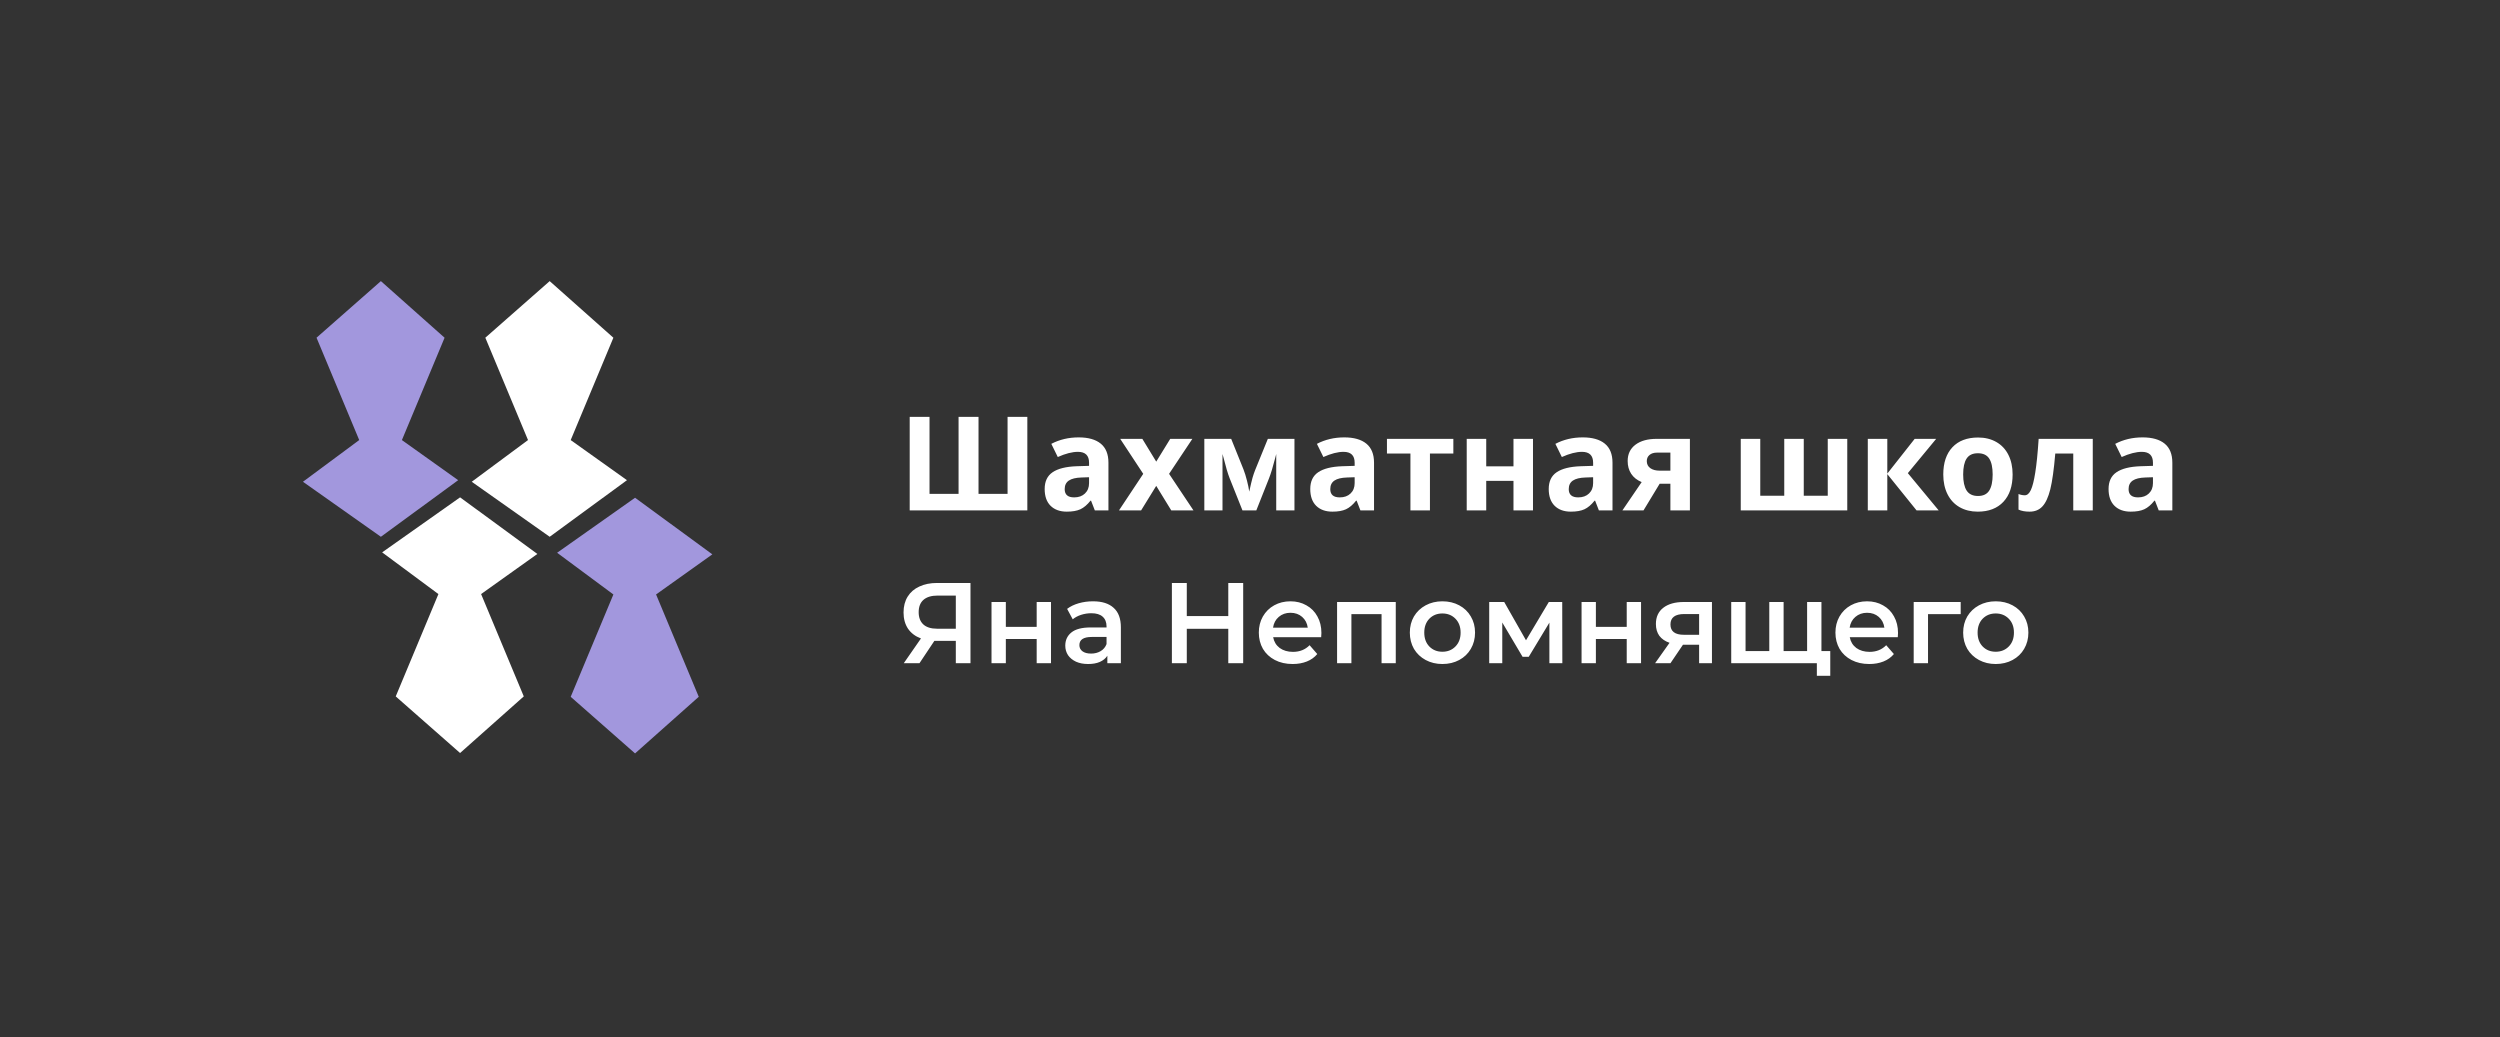 <?xml version="1.0" encoding="UTF-8"?> <svg xmlns="http://www.w3.org/2000/svg" width="916" height="380" viewBox="0 0 916 380" fill="none"><rect x="0" y="0" width="916" height="380" fill="#333333" stroke="none"/> <path d="M358.531 180.953H369.172V152.734H376.414V187H333.312V152.734H340.578V180.953H351.219V152.734H358.531V180.953ZM401.141 187L399.758 183.438H399.57C398.367 184.953 397.125 186.008 395.844 186.602C394.578 187.18 392.922 187.469 390.875 187.469C388.359 187.469 386.375 186.75 384.922 185.312C383.484 183.875 382.766 181.828 382.766 179.172C382.766 176.391 383.734 174.344 385.672 173.031C387.625 171.703 390.562 170.969 394.484 170.828L399.031 170.688V169.539C399.031 166.883 397.672 165.555 394.953 165.555C392.859 165.555 390.398 166.188 387.57 167.453L385.203 162.625C388.219 161.047 391.562 160.258 395.234 160.258C398.75 160.258 401.445 161.023 403.32 162.555C405.195 164.086 406.133 166.414 406.133 169.539V187H401.141ZM399.031 174.859L396.266 174.953C394.188 175.016 392.641 175.391 391.625 176.078C390.609 176.766 390.102 177.812 390.102 179.219C390.102 181.234 391.258 182.242 393.57 182.242C395.227 182.242 396.547 181.766 397.531 180.812C398.531 179.859 399.031 178.594 399.031 177.016V174.859ZM418.883 173.617L410.445 160.797H418.555L423.641 169.141L428.773 160.797H436.883L428.352 173.617L437.281 187H429.148L423.641 178.023L418.109 187H410L418.883 173.617ZM474.289 187H467.609V166.352L467.234 167.805C466.391 171.102 465.633 173.594 464.961 175.281L460.32 187H455.234L450.523 175.188C449.852 173.469 449.133 171.055 448.367 167.945L447.922 166.352V187H441.266V160.797H451.109L455.609 171.977C456.078 173.18 456.508 174.562 456.898 176.125C457.305 177.688 457.578 179.023 457.719 180.133C458.234 177.789 458.633 176.109 458.914 175.094C459.211 174.062 459.531 173.117 459.875 172.258C460.219 171.398 461.773 167.578 464.539 160.797H474.289V187ZM498.453 187L497.07 183.438H496.883C495.68 184.953 494.438 186.008 493.156 186.602C491.891 187.18 490.234 187.469 488.188 187.469C485.672 187.469 483.688 186.75 482.234 185.312C480.797 183.875 480.078 181.828 480.078 179.172C480.078 176.391 481.047 174.344 482.984 173.031C484.938 171.703 487.875 170.969 491.797 170.828L496.344 170.688V169.539C496.344 166.883 494.984 165.555 492.266 165.555C490.172 165.555 487.711 166.188 484.883 167.453L482.516 162.625C485.531 161.047 488.875 160.258 492.547 160.258C496.062 160.258 498.758 161.023 500.633 162.555C502.508 164.086 503.445 166.414 503.445 169.539V187H498.453ZM496.344 174.859L493.578 174.953C491.5 175.016 489.953 175.391 488.938 176.078C487.922 176.766 487.414 177.812 487.414 179.219C487.414 181.234 488.57 182.242 490.883 182.242C492.539 182.242 493.859 181.766 494.844 180.812C495.844 179.859 496.344 178.594 496.344 177.016V174.859ZM532.508 160.797V166.164H523.93V187H516.781V166.164H508.18V160.797H532.508ZM544.555 160.797V170.875H554.539V160.797H561.688V187H554.539V176.195H544.555V187H537.406V160.797H544.555ZM585.828 187L584.445 183.438H584.258C583.055 184.953 581.812 186.008 580.531 186.602C579.266 187.18 577.609 187.469 575.562 187.469C573.047 187.469 571.062 186.75 569.609 185.312C568.172 183.875 567.453 181.828 567.453 179.172C567.453 176.391 568.422 174.344 570.359 173.031C572.312 171.703 575.25 170.969 579.172 170.828L583.719 170.688V169.539C583.719 166.883 582.359 165.555 579.641 165.555C577.547 165.555 575.086 166.188 572.258 167.453L569.891 162.625C572.906 161.047 576.25 160.258 579.922 160.258C583.438 160.258 586.133 161.023 588.008 162.555C589.883 164.086 590.82 166.414 590.82 169.539V187H585.828ZM583.719 174.859L580.953 174.953C578.875 175.016 577.328 175.391 576.312 176.078C575.297 176.766 574.789 177.812 574.789 179.219C574.789 181.234 575.945 182.242 578.258 182.242C579.914 182.242 581.234 181.766 582.219 180.812C583.219 179.859 583.719 178.594 583.719 177.016V174.859ZM602.188 187H594.453L601.508 176.641C599.82 175.938 598.539 174.922 597.664 173.594C596.805 172.266 596.375 170.703 596.375 168.906C596.375 166.375 597.32 164.391 599.211 162.953C601.117 161.516 603.711 160.797 606.992 160.797H619.18V187H612.031V177.25H608.094L602.188 187ZM603.383 168.953C603.383 170.047 603.812 170.906 604.672 171.531C605.531 172.141 606.656 172.445 608.047 172.445H612.031V165.836H607.133C605.961 165.836 605.039 166.125 604.367 166.703C603.711 167.266 603.383 168.016 603.383 168.953ZM676.836 187H637.812V160.797H644.961V181.633H653.75V160.797H660.898V181.633H669.688V160.797H676.836V187ZM701.539 160.797H709.414L699.031 173.359L710.328 187H702.219L691.508 173.711V187H684.359V160.797H691.508V173.523L701.539 160.797ZM719.305 173.852C719.305 176.445 719.727 178.406 720.57 179.734C721.43 181.062 722.82 181.727 724.742 181.727C726.648 181.727 728.016 181.07 728.844 179.758C729.688 178.43 730.109 176.461 730.109 173.852C730.109 171.258 729.688 169.312 728.844 168.016C728 166.719 726.617 166.07 724.695 166.07C722.789 166.07 721.414 166.719 720.57 168.016C719.727 169.297 719.305 171.242 719.305 173.852ZM737.422 173.852C737.422 178.117 736.297 181.453 734.047 183.859C731.797 186.266 728.664 187.469 724.648 187.469C722.133 187.469 719.914 186.922 717.992 185.828C716.07 184.719 714.594 183.133 713.562 181.07C712.531 179.008 712.016 176.602 712.016 173.852C712.016 169.57 713.133 166.242 715.367 163.867C717.602 161.492 720.742 160.305 724.789 160.305C727.305 160.305 729.523 160.852 731.445 161.945C733.367 163.039 734.844 164.609 735.875 166.656C736.906 168.703 737.422 171.102 737.422 173.852ZM766.789 187H759.641V166.164H753.055C752.555 172.023 751.945 176.398 751.227 179.289C750.508 182.164 749.547 184.25 748.344 185.547C747.156 186.828 745.594 187.469 743.656 187.469C742 187.469 740.641 187.219 739.578 186.719V181C740.344 181.312 741.109 181.469 741.875 181.469C742.766 181.469 743.508 180.828 744.102 179.547C744.711 178.266 745.25 176.133 745.719 173.148C746.203 170.148 746.617 166.031 746.961 160.797H766.789V187ZM790.953 187L789.57 183.438H789.383C788.18 184.953 786.938 186.008 785.656 186.602C784.391 187.18 782.734 187.469 780.688 187.469C778.172 187.469 776.188 186.75 774.734 185.312C773.297 183.875 772.578 181.828 772.578 179.172C772.578 176.391 773.547 174.344 775.484 173.031C777.438 171.703 780.375 170.969 784.297 170.828L788.844 170.688V169.539C788.844 166.883 787.484 165.555 784.766 165.555C782.672 165.555 780.211 166.188 777.383 167.453L775.016 162.625C778.031 161.047 781.375 160.258 785.047 160.258C788.562 160.258 791.258 161.023 793.133 162.555C795.008 164.086 795.945 166.414 795.945 169.539V187H790.953ZM788.844 174.859L786.078 174.953C784 175.016 782.453 175.391 781.438 176.078C780.422 176.766 779.914 177.812 779.914 179.219C779.914 181.234 781.07 182.242 783.383 182.242C785.039 182.242 786.359 181.766 787.344 180.812C788.344 179.859 788.844 178.594 788.844 177.016V174.859Z" fill="white"></path> <path d="M355.586 213.6V243H350.21V234.81H342.944H342.356L336.896 243H331.142L337.442 233.928C335.398 233.172 333.816 231.982 332.696 230.358C331.604 228.706 331.058 226.718 331.058 224.394C331.058 222.154 331.562 220.222 332.57 218.598C333.578 216.974 335.006 215.742 336.854 214.902C338.702 214.034 340.872 213.6 343.364 213.6H355.586ZM343.532 218.22C341.292 218.22 339.57 218.738 338.366 219.774C337.19 220.81 336.602 222.322 336.602 224.31C336.602 226.242 337.176 227.74 338.324 228.804C339.472 229.84 341.138 230.358 343.322 230.358H350.21V218.22H343.532ZM363.29 220.572H368.54V229.686H379.838V220.572H385.088V243H379.838V234.138H368.54V243H363.29V220.572ZM400.482 220.32C403.786 220.32 406.306 221.118 408.042 222.714C409.806 224.282 410.688 226.662 410.688 229.854V243H405.732V240.27C405.088 241.25 404.164 242.006 402.96 242.538C401.784 243.042 400.356 243.294 398.676 243.294C396.996 243.294 395.526 243.014 394.266 242.454C393.006 241.866 392.026 241.068 391.326 240.06C390.654 239.024 390.318 237.862 390.318 236.574C390.318 234.558 391.06 232.948 392.544 231.744C394.056 230.512 396.422 229.896 399.642 229.896H405.438V229.56C405.438 227.992 404.962 226.788 404.01 225.948C403.086 225.108 401.7 224.688 399.852 224.688C398.592 224.688 397.346 224.884 396.114 225.276C394.91 225.668 393.888 226.214 393.048 226.914L390.99 223.092C392.166 222.196 393.58 221.51 395.232 221.034C396.884 220.558 398.634 220.32 400.482 220.32ZM399.768 239.472C401.084 239.472 402.246 239.178 403.254 238.59C404.29 237.974 405.018 237.106 405.438 235.986V233.382H400.02C396.996 233.382 395.484 234.376 395.484 236.364C395.484 237.316 395.862 238.072 396.618 238.632C397.374 239.192 398.424 239.472 399.768 239.472ZM455.504 213.6V243H450.044V230.4H434.84V243H429.38V213.6H434.84V225.738H450.044V213.6H455.504ZM484.163 231.912C484.163 232.276 484.135 232.794 484.079 233.466H466.481C466.789 235.118 467.587 236.434 468.875 237.414C470.191 238.366 471.815 238.842 473.747 238.842C476.211 238.842 478.241 238.03 479.837 236.406L482.651 239.64C481.643 240.844 480.369 241.754 478.829 242.37C477.289 242.986 475.553 243.294 473.621 243.294C471.157 243.294 468.987 242.804 467.111 241.824C465.235 240.844 463.779 239.486 462.743 237.75C461.735 235.986 461.231 233.998 461.231 231.786C461.231 229.602 461.721 227.642 462.701 225.906C463.709 224.142 465.095 222.77 466.859 221.79C468.623 220.81 470.611 220.32 472.823 220.32C475.007 220.32 476.953 220.81 478.661 221.79C480.397 222.742 481.741 224.1 482.693 225.864C483.673 227.6 484.163 229.616 484.163 231.912ZM472.823 224.52C471.143 224.52 469.715 225.024 468.539 226.032C467.391 227.012 466.691 228.328 466.439 229.98H479.165C478.941 228.356 478.255 227.04 477.107 226.032C475.959 225.024 474.531 224.52 472.823 224.52ZM511.409 220.572V243H506.201V225.024H495.155V243H489.905V220.572H511.409ZM528.489 243.294C526.221 243.294 524.177 242.804 522.357 241.824C520.537 240.844 519.109 239.486 518.073 237.75C517.065 235.986 516.561 233.998 516.561 231.786C516.561 229.574 517.065 227.6 518.073 225.864C519.109 224.128 520.537 222.77 522.357 221.79C524.177 220.81 526.221 220.32 528.489 220.32C530.785 220.32 532.843 220.81 534.663 221.79C536.483 222.77 537.897 224.128 538.905 225.864C539.941 227.6 540.459 229.574 540.459 231.786C540.459 233.998 539.941 235.986 538.905 237.75C537.897 239.486 536.483 240.844 534.663 241.824C532.843 242.804 530.785 243.294 528.489 243.294ZM528.489 238.8C530.421 238.8 532.017 238.156 533.277 236.868C534.537 235.58 535.167 233.886 535.167 231.786C535.167 229.686 534.537 227.992 533.277 226.704C532.017 225.416 530.421 224.772 528.489 224.772C526.557 224.772 524.961 225.416 523.701 226.704C522.469 227.992 521.853 229.686 521.853 231.786C521.853 233.886 522.469 235.58 523.701 236.868C524.961 238.156 526.557 238.8 528.489 238.8ZM567.695 243V228.132L560.135 240.648H557.867L550.433 228.09V243H545.645V220.572H551.147L559.127 234.6L567.485 220.572H572.399L572.441 243H567.695ZM579.483 220.572H584.733V229.686H596.031V220.572H601.281V243H596.031V234.138H584.733V243H579.483V220.572ZM627.259 220.572V243H622.555V236.238H616.633L612.055 243H606.427L611.719 235.524C610.095 234.964 608.849 234.11 607.981 232.962C607.141 231.786 606.721 230.344 606.721 228.636C606.721 226.06 607.631 224.072 609.451 222.672C611.271 221.272 613.777 220.572 616.969 220.572H627.259ZM617.137 224.982C613.749 224.982 612.055 226.256 612.055 228.804C612.055 231.324 613.693 232.584 616.969 232.584H622.555V224.982H617.137ZM667.375 220.572V243H634.321V220.572H639.571V238.548H648.265V220.572H653.515V238.548H662.125V220.572H667.375ZM670.609 238.548V247.62H665.695V243H661.957V238.548H670.609ZM695.434 231.912C695.434 232.276 695.406 232.794 695.35 233.466H677.752C678.06 235.118 678.858 236.434 680.146 237.414C681.462 238.366 683.086 238.842 685.018 238.842C687.482 238.842 689.512 238.03 691.108 236.406L693.922 239.64C692.914 240.844 691.64 241.754 690.1 242.37C688.56 242.986 686.824 243.294 684.892 243.294C682.428 243.294 680.258 242.804 678.382 241.824C676.506 240.844 675.05 239.486 674.014 237.75C673.006 235.986 672.502 233.998 672.502 231.786C672.502 229.602 672.992 227.642 673.972 225.906C674.98 224.142 676.366 222.77 678.13 221.79C679.894 220.81 681.882 220.32 684.094 220.32C686.278 220.32 688.224 220.81 689.932 221.79C691.668 222.742 693.012 224.1 693.964 225.864C694.944 227.6 695.434 229.616 695.434 231.912ZM684.094 224.52C682.414 224.52 680.986 225.024 679.81 226.032C678.662 227.012 677.962 228.328 677.71 229.98H690.436C690.212 228.356 689.526 227.04 688.378 226.032C687.23 225.024 685.802 224.52 684.094 224.52ZM718.396 225.024H706.426V243H701.176V220.572H718.396V225.024ZM731.229 243.294C728.961 243.294 726.917 242.804 725.097 241.824C723.277 240.844 721.849 239.486 720.813 237.75C719.805 235.986 719.301 233.998 719.301 231.786C719.301 229.574 719.805 227.6 720.813 225.864C721.849 224.128 723.277 222.77 725.097 221.79C726.917 220.81 728.961 220.32 731.229 220.32C733.525 220.32 735.583 220.81 737.403 221.79C739.223 222.77 740.637 224.128 741.645 225.864C742.681 227.6 743.199 229.574 743.199 231.786C743.199 233.998 742.681 235.986 741.645 237.75C740.637 239.486 739.223 240.844 737.403 241.824C735.583 242.804 733.525 243.294 731.229 243.294ZM731.229 238.8C733.161 238.8 734.757 238.156 736.017 236.868C737.277 235.58 737.907 233.886 737.907 231.786C737.907 229.686 737.277 227.992 736.017 226.704C734.757 225.416 733.161 224.772 731.229 224.772C729.297 224.772 727.701 225.416 726.441 226.704C725.209 227.992 724.593 229.686 724.593 231.786C724.593 233.886 725.209 235.58 726.441 236.868C727.701 238.156 729.297 238.8 731.229 238.8Z" fill="white"></path> <path fill-rule="evenodd" clip-rule="evenodd" d="M167.872 175.939L139.557 196.676L111 176.518L131.616 161.237L115.976 123.737L139.557 103L162.896 123.745L147.256 161.244L167.872 175.939Z" fill="#A297DD"></path> <path fill-rule="evenodd" clip-rule="evenodd" d="M229.72 175.939L201.405 196.676L172.848 176.518L193.464 161.237L177.824 123.737L201.405 103L224.744 123.745L209.104 161.244L229.72 175.939Z" fill="white"></path> <path fill-rule="evenodd" clip-rule="evenodd" d="M196.891 202.965L168.575 182.228L140.019 202.386L160.635 217.667L144.995 255.166L168.575 275.904L191.914 255.159L176.274 217.66L196.891 202.965Z" fill="white"></path> <path fill-rule="evenodd" clip-rule="evenodd" d="M261 203.111L232.685 182.373L204.128 202.531L224.745 217.813L209.105 255.312L232.685 276.049L256.024 255.305L240.384 217.806L261 203.111Z" fill="#A297DD"></path> </svg> 